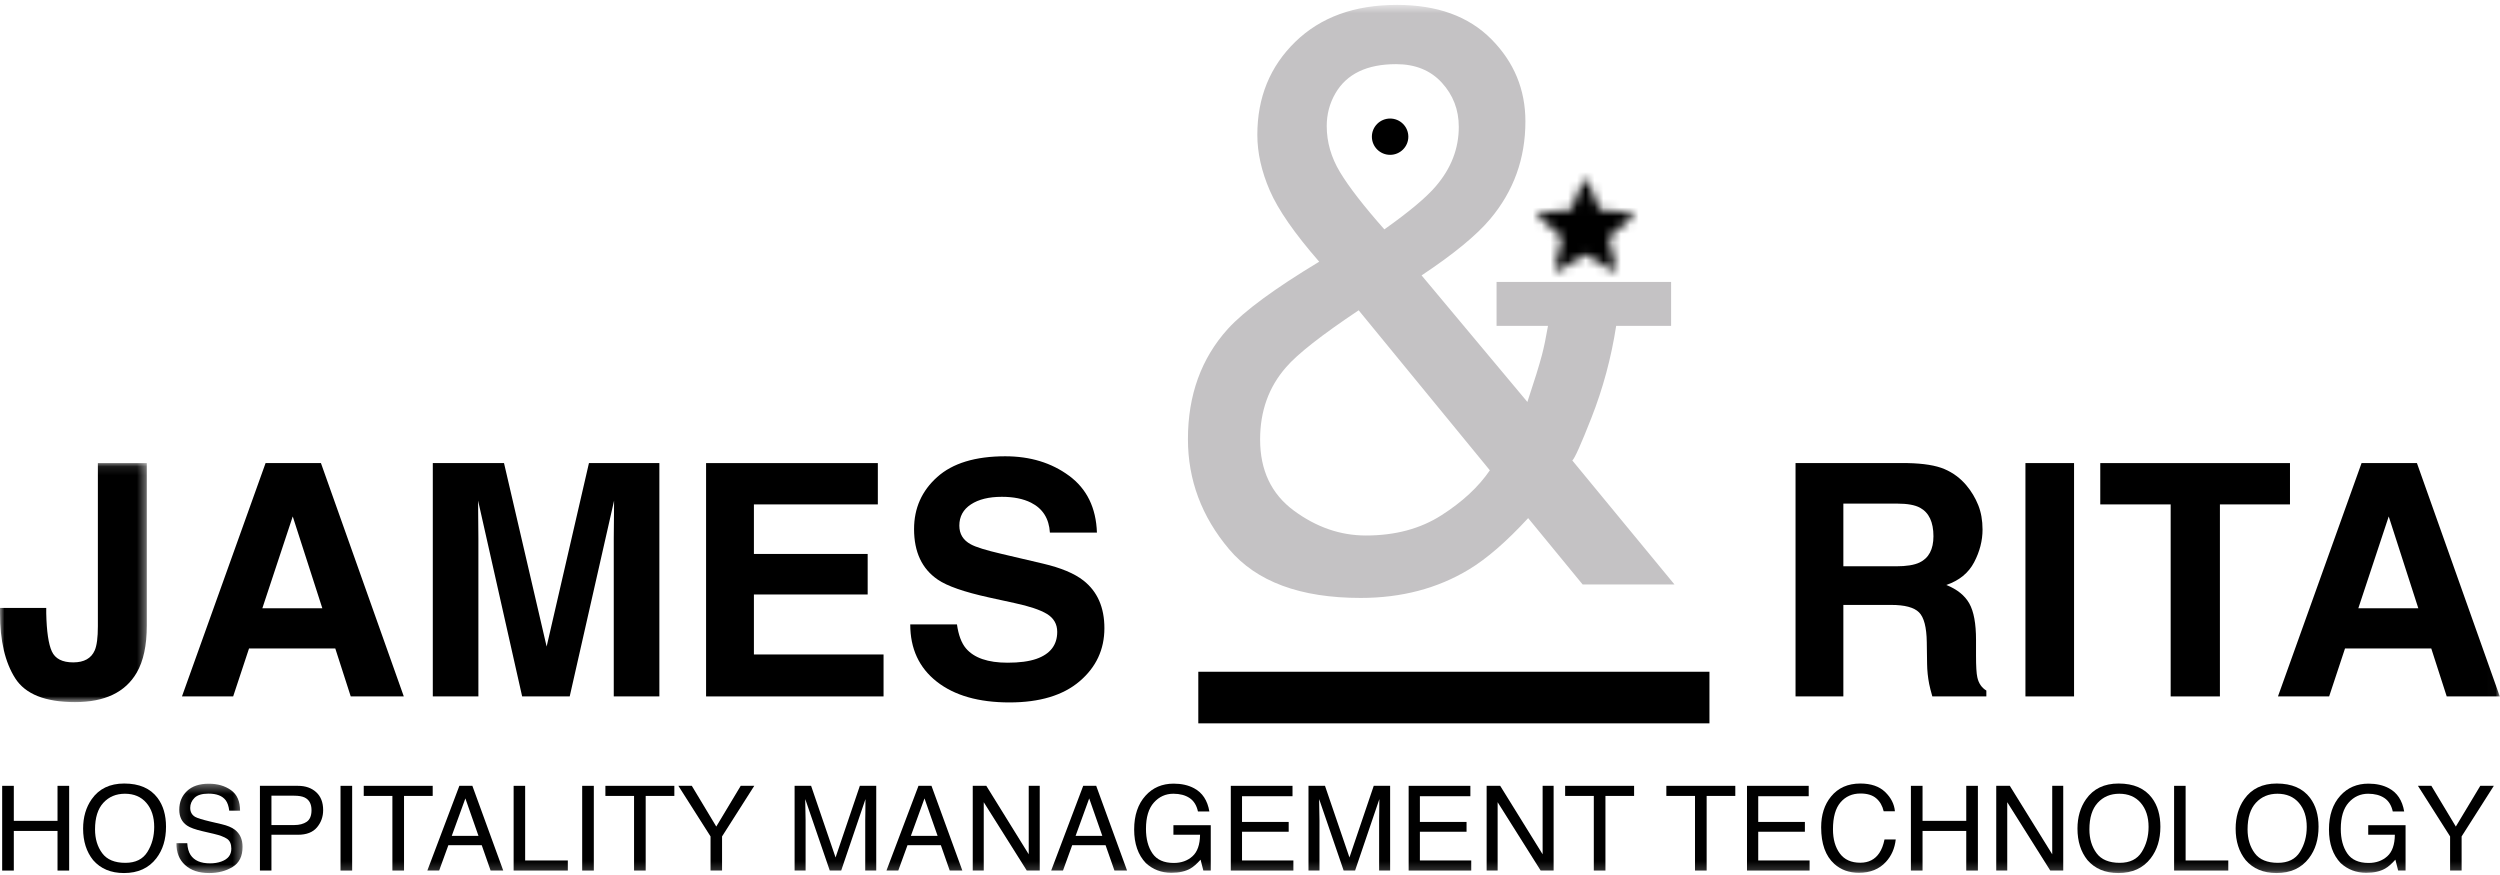 <?xml version="1.0" encoding="UTF-8"?>
<svg width="283px" height="99px" viewBox="0 0 283 99" version="1.1" xmlns="http://www.w3.org/2000/svg" xmlns:xlink="http://www.w3.org/1999/xlink">
    <!-- Generator: Sketch 64 (93537) - https://sketch.com -->
    <title>Jamesyrita@2x</title>
    <desc>Created with Sketch.</desc>
    <defs>
        <polygon id="path-1" points="0 0.101 16.619 0.101 16.619 27.158 0 27.158"></polygon>
        <polygon id="path-3" points="0.133 0.35 7.619 0.35 7.619 10.464 0.133 10.464"></polygon>
        <polygon id="path-5" points="0 98.829 282.976 98.829 282.976 0.553 0 0.553"></polygon>
        <path d="M5.211,0.546 L3.832,3.803 L0.301,4.106 C0.056,4.127 -0.043,4.433 0.143,4.593 L0.143,4.593 L2.821,6.91 L2.019,10.355 C1.964,10.594 2.223,10.782 2.433,10.655 L2.433,10.655 L5.468,8.829 L8.502,10.655 C8.712,10.783 8.972,10.595 8.917,10.355 L8.917,10.355 L8.114,6.91 L10.792,4.594 C10.978,4.433 10.878,4.128 10.633,4.106 L10.633,4.106 L7.102,3.804 L5.724,0.546 C5.675,0.432 5.572,0.375 5.467,0.375 L5.467,0.375 C5.363,0.375 5.259,0.432 5.211,0.546 L5.211,0.546 Z" id="path-7"></path>
    </defs>
    <g id="Page-1" stroke="none" stroke-width="1" fill="none" fill-rule="evenodd">
        <g id="Artboard" transform="translate(-521, -396)">
            <g id="Jamesyrita" transform="translate(521, 396)">
                <g id="Group-56">
                    <g id="Group-3" transform="translate(0, 52.321)">
                        <mask id="mask-2" fill="white">
                            <use xlink:href="#path-1"></use>
                        </mask>
                        <g id="Clip-2"></g>
                        <path d="M5.234,16.496 L5.234,17.106 C5.279,19.148 5.489,20.585 5.867,21.415 C6.244,22.246 7.053,22.661 8.291,22.661 C9.519,22.661 10.33,22.206 10.725,21.299 C10.96,20.761 11.079,19.853 11.079,18.575 L11.079,0.101 L16.619,0.101 L16.619,18.486 C16.619,20.731 16.238,22.512 15.476,23.825 C14.186,26.047 11.859,27.158 8.494,27.158 C5.129,27.158 2.872,26.26 1.723,24.461 C0.575,22.663 -0,20.212 -0,17.106 L-0,16.496 L5.234,16.496 Z" id="Fill-1" fill="#000000" mask="url(#mask-2)"></path>
                    </g>
                    <path d="M29.698,68.854 L36.487,68.854 L33.138,58.461 L29.698,68.854 Z M30.063,52.422 L36.331,52.422 L45.71,78.835 L39.703,78.835 L37.954,73.405 L28.191,73.405 L26.394,78.835 L20.599,78.835 L30.063,52.422 Z" id="Fill-4" fill="#000000"></path>
                    <path d="M66.669,52.422 L74.641,52.422 L74.641,78.835 L69.478,78.835 L69.478,60.969 C69.478,60.456 69.484,59.736 69.497,58.81 C69.508,57.884 69.515,57.17 69.515,56.669 L64.491,78.835 L59.107,78.835 L54.119,56.669 C54.119,57.17 54.125,57.884 54.136,58.81 C54.149,59.736 54.154,60.456 54.154,60.969 L54.154,78.835 L48.993,78.835 L48.993,52.422 L57.054,52.422 L61.879,73.191 L66.669,52.422 Z" id="Fill-6" fill="#000000"></path>
                    <polygon id="Fill-8" fill="#000000" points="99.371 57.099 85.342 57.099 85.342 62.707 98.22 62.707 98.22 67.295 85.342 67.295 85.342 74.086 100.018 74.086 100.018 78.835 79.928 78.835 79.928 52.422 99.371 52.422"></polygon>
                    <path d="M108.328,70.682 C108.499,71.888 108.836,72.79 109.338,73.387 C110.256,74.474 111.829,75.018 114.057,75.018 C115.392,75.018 116.475,74.875 117.308,74.588 C118.887,74.038 119.677,73.017 119.677,71.523 C119.677,70.651 119.289,69.976 118.516,69.499 C117.743,69.033 116.515,68.621 114.836,68.263 L111.965,67.635 C109.144,67.014 107.206,66.339 106.152,65.61 C104.365,64.392 103.472,62.486 103.472,59.894 C103.472,57.529 104.345,55.564 106.093,53.999 C107.841,52.434 110.408,51.651 113.795,51.651 C116.623,51.651 119.036,52.389 121.032,53.864 C123.029,55.34 124.076,57.481 124.173,60.288 L118.849,60.288 C118.751,58.7 118.038,57.57 116.71,56.902 C115.825,56.459 114.725,56.239 113.41,56.239 C111.947,56.239 110.78,56.525 109.907,57.099 C109.034,57.672 108.597,58.473 108.597,59.5 C108.597,60.444 109.028,61.149 109.888,61.614 C110.441,61.925 111.615,62.289 113.41,62.707 L118.063,63.8 C120.102,64.278 121.63,64.917 122.648,65.718 C124.228,66.96 125.018,68.758 125.018,71.111 C125.018,73.525 124.082,75.529 122.21,77.123 C120.337,78.718 117.692,79.515 114.274,79.515 C110.784,79.515 108.039,78.73 106.039,77.16 C104.039,75.588 103.04,73.43 103.04,70.682 L108.328,70.682 Z" id="Fill-10" fill="#000000"></path>
                    <polygon id="Fill-12" fill="#000000" points="0.246 88.956 1.563 88.956 1.563 92.92 6.511 92.92 6.511 88.956 7.829 88.956 7.829 98.548 6.511 98.548 6.511 94.062 1.563 94.062 1.563 98.548 0.246 98.548"></polygon>
                    <path d="M16.686,96.441 C17.2,95.62 17.456,94.676 17.456,93.609 C17.456,92.48 17.16,91.572 16.568,90.883 C15.976,90.195 15.167,89.851 14.14,89.851 C13.144,89.851 12.331,90.192 11.702,90.874 C11.073,91.556 10.758,92.56 10.758,93.889 C10.758,94.952 11.028,95.849 11.568,96.579 C12.107,97.308 12.982,97.673 14.192,97.673 C15.341,97.673 16.173,97.263 16.686,96.441 M17.836,90.327 C18.474,91.176 18.793,92.263 18.793,93.586 C18.793,95.018 18.428,96.209 17.698,97.157 C16.842,98.272 15.621,98.829 14.035,98.829 C12.554,98.829 11.39,98.342 10.542,97.366 C9.786,96.426 9.408,95.238 9.408,93.801 C9.408,92.505 9.731,91.394 10.378,90.471 C11.208,89.287 12.436,88.695 14.061,88.695 C15.761,88.695 17.019,89.239 17.836,90.327" id="Fill-14" fill="#000000"></path>
                    <g id="Group-18" transform="translate(19.839, 88.365)">
                        <mask id="mask-4" fill="white">
                            <use xlink:href="#path-3"></use>
                        </mask>
                        <g id="Clip-17"></g>
                        <path d="M1.359,7.088 C1.389,7.633 1.513,8.074 1.732,8.414 C2.149,9.05 2.883,9.367 3.935,9.367 C4.406,9.367 4.836,9.298 5.223,9.158 C5.972,8.888 6.347,8.405 6.347,7.708 C6.347,7.186 6.188,6.814 5.87,6.592 C5.549,6.374 5.045,6.185 4.36,6.024 L3.096,5.73 C2.271,5.539 1.687,5.328 1.344,5.096 C0.751,4.696 0.455,4.098 0.455,3.301 C0.455,2.439 0.746,1.731 1.328,1.179 C1.911,0.626 2.736,0.35 3.803,0.35 C4.786,0.35 5.62,0.592 6.307,1.077 C6.993,1.563 7.337,2.339 7.337,3.405 L6.111,3.405 C6.048,2.892 5.914,2.498 5.709,2.224 C5.327,1.723 4.68,1.473 3.767,1.473 C3.03,1.473 2.5,1.634 2.177,1.956 C1.855,2.279 1.694,2.652 1.694,3.079 C1.694,3.549 1.884,3.893 2.265,4.111 C2.515,4.25 3.08,4.424 3.961,4.633 L5.269,4.94 C5.9,5.088 6.386,5.291 6.729,5.547 C7.322,5.996 7.619,6.646 7.619,7.5 C7.619,8.562 7.24,9.322 6.484,9.779 C5.727,10.235 4.848,10.465 3.847,10.465 C2.68,10.465 1.765,10.159 1.105,9.549 C0.444,8.945 0.121,8.124 0.133,7.088 L1.359,7.088 Z" id="Fill-16" fill="#000000" mask="url(#mask-4)"></path>
                    </g>
                    <path d="M34.482,90.275 C34.196,90.141 33.803,90.073 33.304,90.073 L30.727,90.073 L30.727,93.396 L33.304,93.396 C33.886,93.396 34.357,93.272 34.72,93.025 C35.082,92.776 35.263,92.339 35.263,91.712 C35.263,91.007 35.003,90.528 34.482,90.275 L34.482,90.275 Z M29.424,88.956 L33.732,88.956 C34.583,88.956 35.271,89.197 35.795,89.678 C36.319,90.159 36.581,90.835 36.581,91.705 C36.581,92.454 36.347,93.106 35.88,93.661 C35.412,94.216 34.697,94.494 33.734,94.494 L30.727,94.494 L30.727,98.548 L29.424,98.548 L29.424,88.956 Z" id="Fill-19" fill="#000000"></path>
                    <mask id="mask-6" fill="white">
                        <use xlink:href="#path-5"></use>
                    </mask>
                    <g id="Clip-22"></g>
                    <polygon id="Fill-21" fill="#000000" mask="url(#mask-6)" points="38.547 98.549 39.864 98.549 39.864 88.956 38.547 88.956"></polygon>
                    <polygon id="Fill-23" fill="#000000" mask="url(#mask-6)" points="48.981 88.956 48.981 90.099 45.736 90.099 45.736 98.548 44.419 98.548 44.419 90.099 41.175 90.099 41.175 88.956"></polygon>
                    <path d="M54.162,94.617 L52.68,90.38 L51.14,94.617 L54.162,94.617 Z M52,88.956 L53.472,88.956 L56.966,98.548 L55.538,98.548 L54.532,95.675 L50.755,95.675 L49.711,98.548 L48.375,98.548 L52,88.956 Z" id="Fill-24" fill="#000000" mask="url(#mask-6)"></path>
                    <polygon id="Fill-25" fill="#000000" mask="url(#mask-6)" points="58.143 88.956 59.447 88.956 59.447 97.405 64.277 97.405 64.277 98.548 58.143 98.548"></polygon>
                    <polygon id="Fill-26" fill="#000000" mask="url(#mask-6)" points="65.903 98.549 67.22 98.549 67.22 88.956 65.903 88.956"></polygon>
                    <polygon id="Fill-27" fill="#000000" mask="url(#mask-6)" points="76.336 88.956 76.336 90.099 73.092 90.099 73.092 98.548 71.775 98.548 71.775 90.099 68.531 90.099 68.531 88.956"></polygon>
                    <polygon id="Fill-28" fill="#000000" mask="url(#mask-6)" points="76.793 88.956 78.313 88.956 81.082 93.566 83.849 88.956 85.383 88.956 81.737 94.683 81.737 98.548 80.433 98.548 80.433 94.683"></polygon>
                    <path d="M89.949,88.956 L91.817,88.956 L94.586,97.066 L97.335,88.956 L99.19,88.956 L99.19,98.548 L97.944,98.548 L97.944,92.887 C97.944,92.691 97.949,92.367 97.958,91.914 C97.967,91.462 97.971,90.976 97.971,90.458 L95.222,98.548 L93.93,98.548 L91.155,90.458 L91.155,90.752 C91.155,90.987 91.161,91.345 91.175,91.826 C91.187,92.308 91.194,92.661 91.194,92.887 L91.194,98.548 L89.949,98.548 L89.949,88.956 Z" id="Fill-29" fill="#000000" mask="url(#mask-6)"></path>
                    <path d="M106.135,94.617 L104.653,90.38 L103.112,94.617 L106.135,94.617 Z M103.972,88.956 L105.444,88.956 L108.938,98.548 L107.51,98.548 L106.505,95.675 L102.728,95.675 L101.684,98.548 L100.347,98.548 L103.972,88.956 Z" id="Fill-30" fill="#000000" mask="url(#mask-6)"></path>
                    <polygon id="Fill-31" fill="#000000" mask="url(#mask-6)" points="110.115 88.956 111.651 88.956 116.452 96.707 116.452 88.956 117.698 88.956 117.698 98.548 116.232 98.548 111.36 90.808 111.36 98.548 110.115 98.548"></polygon>
                    <path d="M124.78,94.617 L123.298,90.38 L121.758,94.617 L124.78,94.617 Z M122.618,88.956 L124.09,88.956 L127.584,98.548 L126.156,98.548 L125.15,95.675 L121.373,95.675 L120.329,98.548 L118.993,98.548 L122.618,88.956 Z" id="Fill-32" fill="#000000" mask="url(#mask-6)"></path>
                    <path d="M135.169,89.23 C136.112,89.731 136.69,90.608 136.901,91.861 L135.609,91.861 C135.455,91.161 135.137,90.65 134.653,90.331 C134.17,90.011 133.56,89.851 132.824,89.851 C131.951,89.851 131.216,90.184 130.619,90.85 C130.022,91.516 129.724,92.508 129.724,93.827 C129.724,94.968 129.97,95.897 130.463,96.612 C130.955,97.328 131.758,97.687 132.872,97.687 C133.723,97.687 134.428,97.435 134.987,96.932 C135.546,96.43 135.832,95.616 135.846,94.494 L132.831,94.494 L132.831,93.416 L137.058,93.416 L137.058,98.548 L136.219,98.548 L135.905,97.314 C135.471,97.797 135.085,98.132 134.751,98.32 C134.187,98.642 133.471,98.803 132.604,98.803 C131.482,98.803 130.517,98.435 129.709,97.699 C128.828,96.776 128.387,95.51 128.387,93.899 C128.387,92.293 128.818,91.015 129.679,90.066 C130.497,89.161 131.556,88.708 132.857,88.708 C133.748,88.708 134.519,88.882 135.169,89.23" id="Fill-33" fill="#000000" mask="url(#mask-6)"></path>
                    <polygon id="Fill-34" fill="#000000" mask="url(#mask-6)" points="139.326 88.956 146.312 88.956 146.312 90.132 140.597 90.132 140.597 93.043 145.879 93.043 145.879 94.153 140.597 94.153 140.597 97.405 146.411 97.405 146.411 98.548 139.326 98.548"></polygon>
                    <path d="M148.121,88.956 L149.989,88.956 L152.758,97.066 L155.507,88.956 L157.362,88.956 L157.362,98.548 L156.117,98.548 L156.117,92.887 C156.117,92.691 156.121,92.367 156.13,91.914 C156.139,91.462 156.143,90.976 156.143,90.458 L153.395,98.548 L152.102,98.548 L149.327,90.458 L149.327,90.752 C149.327,90.987 149.333,91.345 149.347,91.826 C149.36,92.308 149.366,92.661 149.366,92.887 L149.366,98.548 L148.121,98.548 L148.121,88.956 Z" id="Fill-35" fill="#000000" mask="url(#mask-6)"></path>
                    <polygon id="Fill-36" fill="#000000" mask="url(#mask-6)" points="159.459 88.956 166.446 88.956 166.446 90.132 160.731 90.132 160.731 93.043 166.013 93.043 166.013 94.153 160.731 94.153 160.731 97.405 166.544 97.405 166.544 98.548 159.459 98.548"></polygon>
                    <polygon id="Fill-37" fill="#000000" mask="url(#mask-6)" points="168.287 88.956 169.823 88.956 174.625 96.707 174.625 88.956 175.87 88.956 175.87 98.548 174.405 98.548 169.532 90.808 169.532 98.548 168.287 98.548"></polygon>
                    <polygon id="Fill-38" fill="#000000" mask="url(#mask-6)" points="184.98 88.956 184.98 90.099 181.736 90.099 181.736 98.548 180.419 98.548 180.419 90.099 177.174 90.099 177.174 88.956"></polygon>
                    <polygon id="Fill-39" fill="#000000" mask="url(#mask-6)" points="196.436 88.956 196.436 90.099 193.192 90.099 193.192 98.548 191.875 98.548 191.875 90.099 188.631 90.099 188.631 88.956"></polygon>
                    <polygon id="Fill-40" fill="#000000" mask="url(#mask-6)" points="197.76 88.956 204.746 88.956 204.746 90.132 199.032 90.132 199.032 93.043 204.313 93.043 204.313 94.153 199.032 94.153 199.032 97.405 204.845 97.405 204.845 98.548 197.76 98.548"></polygon>
                    <path d="M213.397,89.655 C214.063,90.295 214.431,91.022 214.505,91.836 L213.233,91.836 C213.092,91.218 212.81,90.728 212.387,90.367 C211.964,90.005 211.371,89.825 210.608,89.825 C209.676,89.825 208.924,90.157 208.352,90.821 C207.779,91.486 207.492,92.504 207.492,93.877 C207.492,95 207.751,95.913 208.268,96.611 C208.785,97.311 209.557,97.661 210.583,97.661 C211.527,97.661 212.246,97.293 212.74,96.557 C213.001,96.17 213.197,95.66 213.326,95.029 L214.597,95.029 C214.484,96.039 214.113,96.886 213.483,97.569 C212.727,98.391 211.708,98.803 210.425,98.803 C209.319,98.803 208.39,98.465 207.639,97.79 C206.65,96.897 206.155,95.518 206.155,93.654 C206.155,92.238 206.527,91.077 207.27,90.172 C208.073,89.187 209.18,88.695 210.592,88.695 C211.797,88.695 212.732,89.015 213.397,89.655" id="Fill-41" fill="#000000" mask="url(#mask-6)"></path>
                    <polygon id="Fill-42" fill="#000000" mask="url(#mask-6)" points="216.314 88.956 217.632 88.956 217.632 92.92 222.58 92.92 222.58 88.956 223.897 88.956 223.897 98.548 222.58 98.548 222.58 94.062 217.632 94.062 217.632 98.548 216.314 98.548"></polygon>
                    <polygon id="Fill-43" fill="#000000" mask="url(#mask-6)" points="225.974 88.956 227.511 88.956 232.312 96.707 232.312 88.956 233.558 88.956 233.558 98.548 232.092 98.548 227.22 90.808 227.22 98.548 225.974 98.548"></polygon>
                    <path d="M242.448,96.441 C242.961,95.62 243.218,94.676 243.218,93.609 C243.218,92.48 242.922,91.572 242.33,90.883 C241.738,90.195 240.928,89.851 239.901,89.851 C238.905,89.851 238.093,90.192 237.463,90.874 C236.834,91.556 236.52,92.56 236.52,93.889 C236.52,94.952 236.79,95.849 237.329,96.579 C237.869,97.308 238.744,97.673 239.954,97.673 C241.103,97.673 241.934,97.263 242.448,96.441 M243.598,90.327 C244.236,91.176 244.555,92.263 244.555,93.586 C244.555,95.018 244.19,96.209 243.46,97.157 C242.604,98.272 241.383,98.829 239.797,98.829 C238.315,98.829 237.151,98.342 236.303,97.366 C235.548,96.426 235.17,95.238 235.17,93.801 C235.17,92.505 235.493,91.394 236.14,90.471 C236.97,89.287 238.198,88.695 239.823,88.695 C241.523,88.695 242.781,89.239 243.598,90.327" id="Fill-44" fill="#000000" mask="url(#mask-6)"></path>
                    <polygon id="Fill-45" fill="#000000" mask="url(#mask-6)" points="246.108 88.956 247.412 88.956 247.412 97.405 252.242 97.405 252.242 98.548 246.108 98.548"></polygon>
                    <path d="M260.353,96.441 C260.866,95.62 261.123,94.676 261.123,93.609 C261.123,92.48 260.827,91.572 260.235,90.883 C259.643,90.195 258.834,89.851 257.807,89.851 C256.811,89.851 255.998,90.192 255.369,90.874 C254.74,91.556 254.425,92.56 254.425,93.889 C254.425,94.952 254.695,95.849 255.234,96.579 C255.774,97.308 256.649,97.673 257.859,97.673 C259.008,97.673 259.84,97.263 260.353,96.441 M261.503,90.327 C262.141,91.176 262.46,92.263 262.46,93.586 C262.46,95.018 262.095,96.209 261.365,97.157 C260.509,98.272 259.288,98.829 257.702,98.829 C256.221,98.829 255.057,98.342 254.209,97.366 C253.453,96.426 253.075,95.238 253.075,93.801 C253.075,92.505 253.398,91.394 254.045,90.471 C254.875,89.287 256.103,88.695 257.728,88.695 C259.428,88.695 260.686,89.239 261.503,90.327" id="Fill-46" fill="#000000" mask="url(#mask-6)"></path>
                    <path d="M270.422,89.23 C271.365,89.731 271.942,90.608 272.153,91.861 L270.862,91.861 C270.708,91.161 270.389,90.65 269.905,90.331 C269.422,90.011 268.813,89.851 268.076,89.851 C267.204,89.851 266.469,90.184 265.872,90.85 C265.275,91.516 264.977,92.508 264.977,93.827 C264.977,94.968 265.223,95.897 265.715,96.612 C266.208,97.328 267.01,97.687 268.124,97.687 C268.975,97.687 269.681,97.435 270.24,96.932 C270.799,96.43 271.085,95.616 271.098,94.494 L268.083,94.494 L268.083,93.416 L272.31,93.416 L272.31,98.548 L271.472,98.548 L271.157,97.314 C270.723,97.797 270.338,98.132 270.003,98.32 C269.44,98.642 268.724,98.803 267.856,98.803 C266.734,98.803 265.769,98.435 264.961,97.699 C264.08,96.776 263.639,95.51 263.639,93.899 C263.639,92.293 264.07,91.015 264.931,90.066 C265.75,89.161 266.809,88.708 268.109,88.708 C269,88.708 269.772,88.882 270.422,89.23" id="Fill-47" fill="#000000" mask="url(#mask-6)"></path>
                    <polygon id="Fill-48" fill="#000000" mask="url(#mask-6)" points="273.711 88.956 275.231 88.956 277.999 93.566 280.767 88.956 282.301 88.956 278.655 94.683 278.655 98.548 277.351 98.548 277.351 94.683"></polygon>
                    <path d="M208.668,57.009 L208.668,64.105 L214.63,64.105 C215.815,64.105 216.703,63.961 217.295,63.675 C218.342,63.174 218.866,62.181 218.866,60.701 C218.866,59.1 218.359,58.025 217.346,57.475 C216.777,57.165 215.922,57.009 214.783,57.009 L208.668,57.009 Z M220.118,53.102 C221.094,53.521 221.921,54.136 222.6,54.948 C223.161,55.617 223.605,56.358 223.932,57.17 C224.26,57.983 224.424,58.909 224.424,59.948 C224.424,61.202 224.106,62.436 223.471,63.648 C222.835,64.861 221.786,65.718 220.323,66.219 C221.546,66.71 222.412,67.405 222.922,68.308 C223.432,69.209 223.686,70.586 223.686,72.438 L223.686,74.212 C223.686,75.418 223.735,76.236 223.832,76.666 C223.978,77.347 224.32,77.849 224.855,78.171 L224.855,78.835 L218.74,78.835 C218.572,78.249 218.453,77.778 218.381,77.419 C218.237,76.678 218.158,75.92 218.147,75.143 L218.111,72.689 C218.088,71.004 217.796,69.881 217.235,69.32 C216.673,68.758 215.621,68.477 214.079,68.477 L208.668,68.477 L208.668,78.835 L203.255,78.835 L203.255,52.422 L215.935,52.422 C217.747,52.458 219.142,52.685 220.118,53.102 L220.118,53.102 Z" id="Fill-49" fill="#000000" mask="url(#mask-6)"></path>
                    <polygon id="Fill-50" fill="#000000" mask="url(#mask-6)" points="229.28 78.834 234.783 78.834 234.783 52.421 229.28 52.421"></polygon>
                    <polygon id="Fill-51" fill="#000000" mask="url(#mask-6)" points="259.226 52.422 259.226 57.099 251.294 57.099 251.294 78.835 245.719 78.835 245.719 57.099 237.751 57.099 237.751 52.422"></polygon>
                    <path d="M266.963,68.854 L273.753,68.854 L270.404,58.461 L266.963,68.854 Z M267.329,52.422 L273.597,52.422 L282.976,78.835 L276.969,78.835 L275.219,73.405 L265.456,73.405 L263.659,78.835 L257.865,78.835 L267.329,52.422 Z" id="Fill-52" fill="#000000" mask="url(#mask-6)"></path>
                    <path d="M163.155,58.338 C160.772,59.859 157.926,60.619 154.62,60.619 C151.73,60.619 149.012,59.68 146.465,57.802 C143.917,55.923 142.644,53.239 142.644,49.751 C142.644,46.53 143.625,43.803 145.589,41.566 C146.869,40.076 149.606,37.929 153.8,35.125 L168.651,53.239 C167.37,55.118 165.538,56.818 163.155,58.338 L163.155,58.338 Z M151.168,10.565 C152.447,8.363 154.738,7.262 158.04,7.262 C160.211,7.262 161.936,7.961 163.215,9.359 C164.495,10.759 165.135,12.424 165.135,14.359 C165.135,16.83 164.262,19.076 162.519,21.1 C161.454,22.35 159.518,23.972 156.709,25.965 C154.369,23.317 152.697,21.16 151.692,19.493 C150.688,17.826 150.186,16.086 150.186,14.27 C150.186,12.932 150.513,11.696 151.168,10.565 L151.168,10.565 Z M177.987,52.128 C178.255,51.893 178.972,50.292 180.143,47.313 C181.459,43.968 182.394,40.492 182.95,36.889 L189.168,36.889 L189.168,31.915 L169.41,31.915 L169.41,36.889 L175.233,36.889 C175.003,38.22 174.777,39.311 174.555,40.158 C174.246,41.335 173.694,43.116 172.9,45.5 L160.923,31.175 C164.557,28.761 167.149,26.63 168.699,24.782 C171.35,21.624 172.676,17.943 172.676,13.741 C172.676,10.134 171.393,7.035 168.827,4.442 C166.261,1.849 162.694,0.553 158.129,0.553 C153.325,0.553 149.491,1.947 146.627,4.735 C143.762,7.523 142.33,11.034 142.33,15.268 C142.33,17.295 142.801,19.398 143.744,21.574 C144.687,23.751 146.55,26.434 149.333,29.624 C144.29,32.666 140.844,35.2 138.995,37.228 C135.981,40.568 134.474,44.727 134.474,49.706 C134.474,54.329 136.024,58.48 139.126,62.162 C142.227,65.845 147.192,67.686 154.022,67.686 C158.644,67.686 162.729,66.612 166.278,64.466 C168.305,63.244 170.542,61.305 172.987,58.651 L179.157,66.165 L189.553,66.165 L177.987,52.128 Z" id="Fill-53" fill="#C4C2C4" mask="url(#mask-6)"></path>
                    <path d="M159.423,15.474 C159.423,16.609 158.499,17.528 157.36,17.528 C156.221,17.528 155.297,16.609 155.297,15.474 C155.297,14.339 156.221,13.419 157.36,13.419 C158.499,13.419 159.423,14.339 159.423,15.474" id="Fill-54" fill="#000000" mask="url(#mask-6)"></path>
                    <polygon id="Fill-55" fill="#000000" mask="url(#mask-6)" points="135.648 81.883 193.51 81.883 193.51 76.042 135.648 76.042"></polygon>
                </g>
                <g id="Group-59" transform="translate(174, 19.966)">
                    <mask id="mask-8" fill="white">
                        <use xlink:href="#path-7"></use>
                    </mask>
                    <g id="Clip-58"></g>
                    <polygon id="Fill-57" fill="#000000" mask="url(#mask-8)" points="-2.736 13.474 13.671 13.474 13.671 -2.402 -2.736 -2.402"></polygon>
                </g>
            </g>
        </g>
    </g>
</svg>